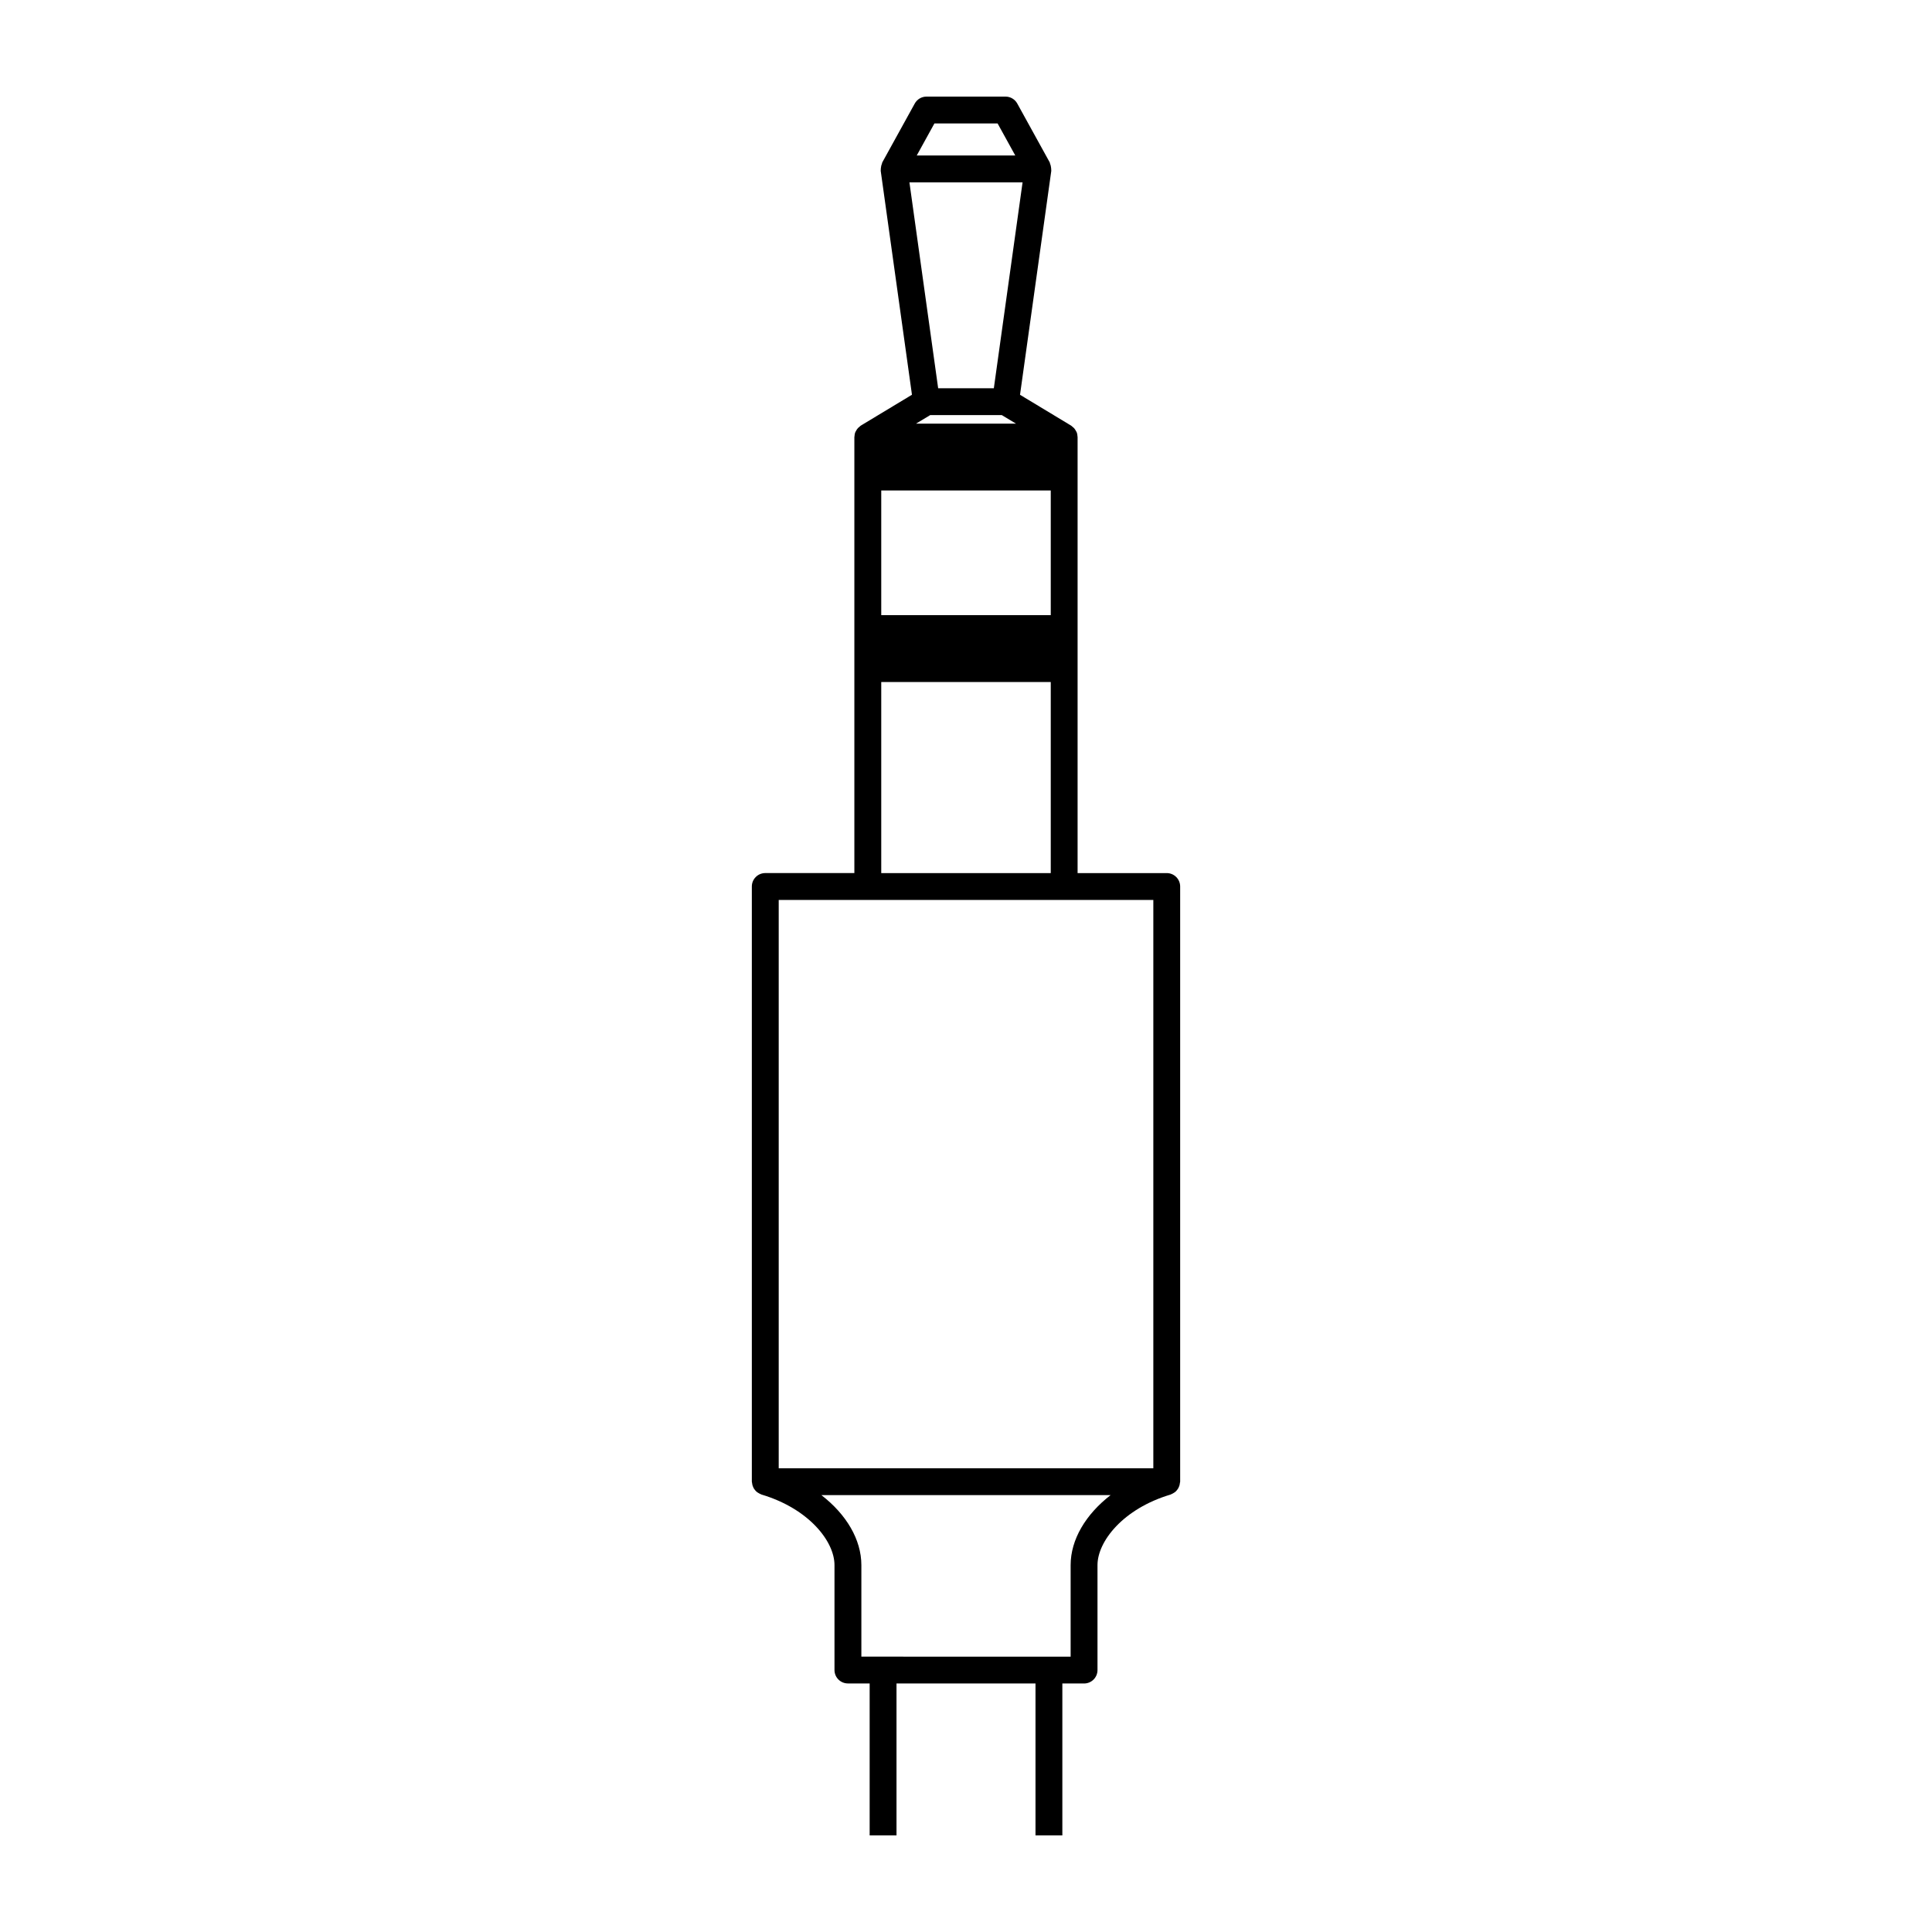 <svg version="1.2" xmlns="http://www.w3.org/2000/svg" viewBox="0 0 100 100">
<path d="M61.041,76.908c0.016-0.048,0.025-0.097,0.03-0.148c0.002-0.023,0.014-0.043,0.014-0.067V45.886  c0-0.384-0.311-0.695-0.695-0.695h-4.614V34.606v-2.07v-7.843v-2.07c0-0.006-0.003-0.011-0.003-0.017  c-0.002-0.085-0.018-0.168-0.05-0.246c-0.007-0.017-0.019-0.03-0.028-0.046c-0.029-0.057-0.063-0.111-0.107-0.159  c-0.022-0.023-0.047-0.041-0.072-0.061c-0.026-0.021-0.047-0.048-0.077-0.065l-2.643-1.595L54.415,8.84  c0.002-0.017-0.005-0.033-0.004-0.05c0.003-0.038-0.005-0.072-0.008-0.11c-0.007-0.074-0.023-0.144-0.053-0.212  c-0.008-0.019-0.005-0.041-0.015-0.06L52.654,5.36C52.532,5.138,52.299,5,52.046,5h-4.091c-0.253,0-0.486,0.138-0.608,0.36  l-1.682,3.049c-0.01,0.018-0.006,0.04-0.015,0.059c-0.03,0.069-0.046,0.138-0.053,0.213c-0.004,0.038-0.011,0.072-0.008,0.109  c0.001,0.017-0.006,0.033-0.004,0.05l1.618,11.592l-2.644,1.595c-0.03,0.018-0.052,0.045-0.079,0.067  c-0.024,0.02-0.048,0.036-0.069,0.059c-0.045,0.048-0.079,0.102-0.108,0.16c-0.008,0.016-0.02,0.029-0.027,0.045  c-0.032,0.078-0.047,0.16-0.05,0.245c0,0.006-0.004,0.012-0.004,0.018v2.07v7.843v2.07v10.586H39.61  c-0.384,0-0.695,0.311-0.695,0.695v30.806c0,0.023,0.011,0.043,0.013,0.066c0.005,0.052,0.014,0.1,0.03,0.149  c0.012,0.036,0.025,0.069,0.042,0.102c0.022,0.043,0.049,0.08,0.079,0.117c0.024,0.029,0.047,0.057,0.076,0.082  c0.035,0.031,0.074,0.054,0.116,0.078c0.034,0.02,0.067,0.039,0.104,0.053c0.013,0.005,0.022,0.014,0.036,0.018  c2.456,0.732,3.782,2.426,3.782,3.651v5.433c0,0.384,0.311,0.695,0.695,0.695h1.125V95h1.39v-7.863h7.194V95h1.39v-7.863h1.124  c0.384,0,0.695-0.311,0.695-0.695v-5.433c0-1.225,1.326-2.921,3.782-3.651c0.013-0.004,0.023-0.013,0.036-0.018  c0.037-0.014,0.07-0.033,0.104-0.053c0.042-0.024,0.082-0.048,0.118-0.08c0.028-0.024,0.05-0.051,0.073-0.08  c0.031-0.038,0.059-0.077,0.081-0.121C61.017,76.975,61.029,76.943,61.041,76.908z M48.148,21.485h3.704l0.735,0.442h-5.172  L48.148,21.485z M45.613,25.387h8.774v6.453h-8.774V25.387z M48.365,6.39h3.271l0.915,1.659H47.45L48.365,6.39z M52.928,9.439  l-1.487,10.657h-2.882L47.072,9.439H52.928z M45.613,35.3h8.774v9.891h-8.774V35.3z M40.305,46.581h4.613h10.164h4.614v29.416  h-19.39V46.581z M55.416,81.009v4.739H44.584v-4.739c0-1.325-0.783-2.63-2.069-3.622h14.97C56.2,78.379,55.416,79.685,55.416,81.009  z"/>
</svg>